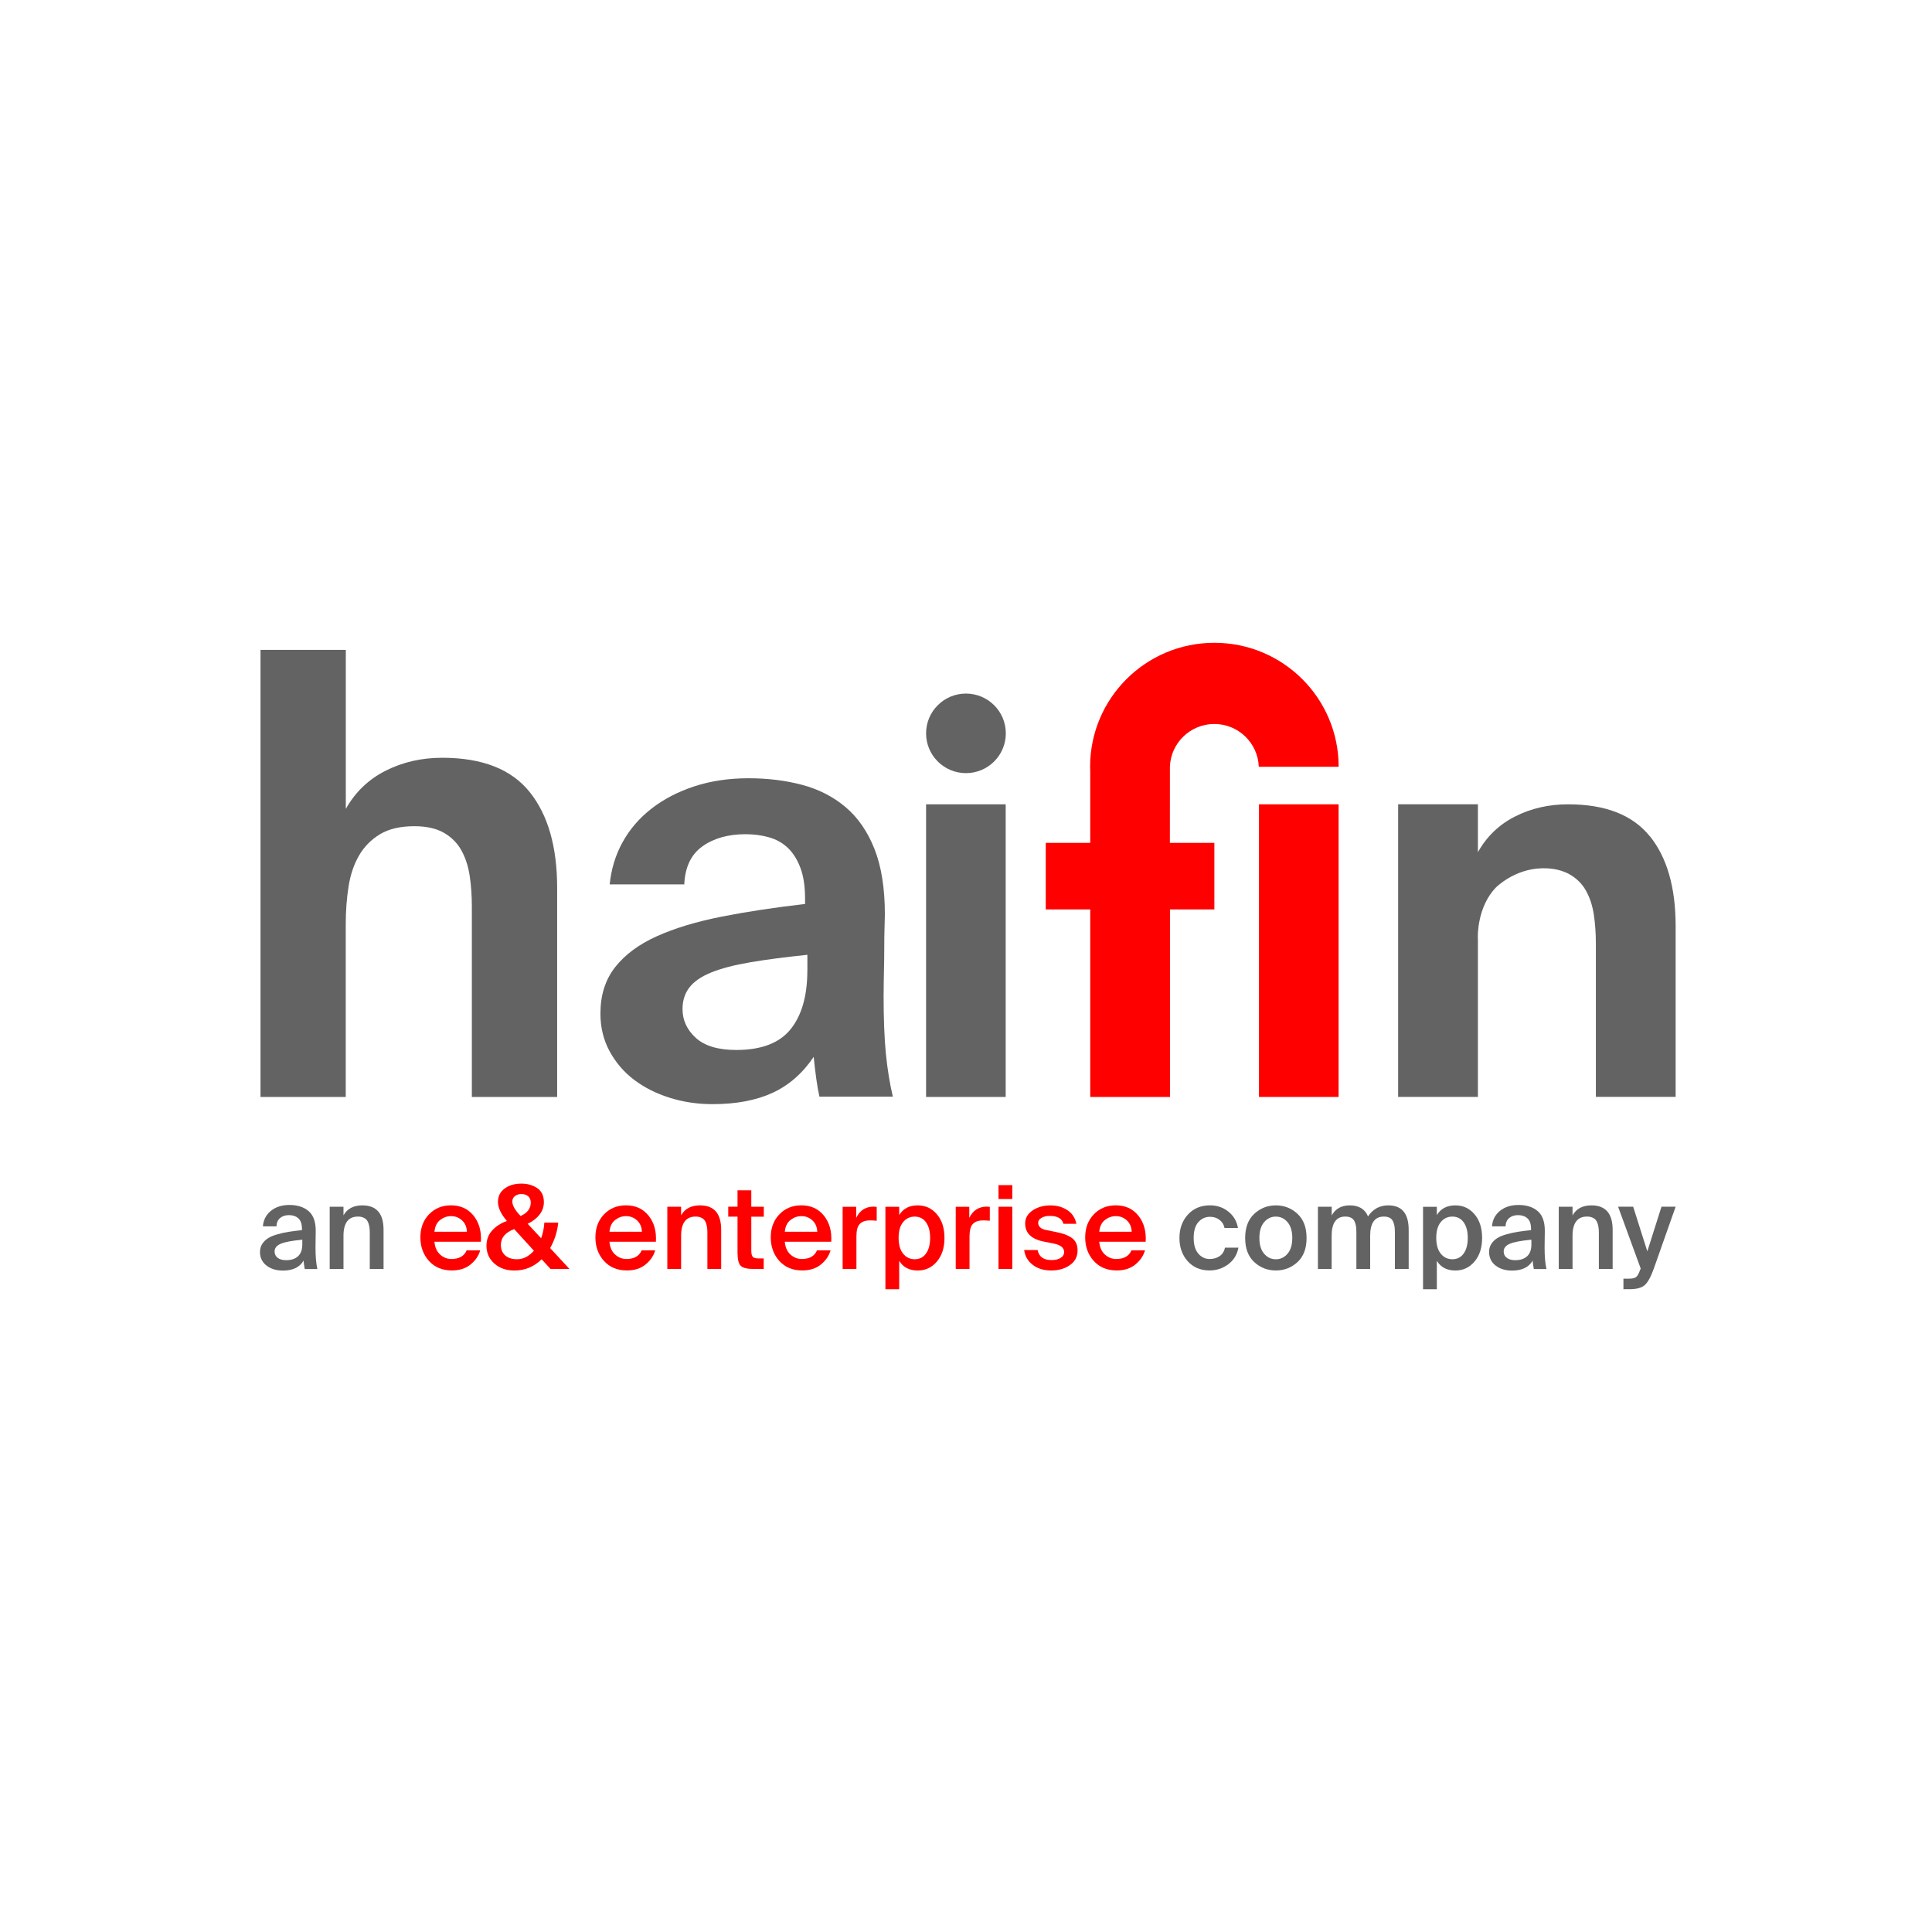 <svg width="535" height="535" viewBox="0 0 535 535" fill="none" xmlns="http://www.w3.org/2000/svg">
<rect width="535" height="535" fill="white"/>
<g clip-path="url(#clip0_4942_6664)">
<path d="M72 346.655C72 345.826 72.205 345.091 72.625 344.448C73.045 343.806 73.586 343.284 74.249 342.865C74.911 342.446 75.77 342.092 76.834 341.794C77.888 341.496 78.934 341.263 79.96 341.105C80.987 340.947 82.209 340.788 83.618 340.639V340.323C83.618 338.954 83.282 337.976 82.62 337.38C81.957 336.784 81.089 336.486 80.016 336.486C79.008 336.486 78.187 336.756 77.562 337.287C76.927 337.818 76.591 338.591 76.554 339.596H72.802C72.933 337.827 73.67 336.393 75.014 335.303C76.358 334.214 78.075 333.674 80.147 333.674C82.396 333.674 84.178 334.251 85.504 335.415C86.829 336.579 87.473 338.46 87.426 341.068C87.426 341.301 87.417 341.962 87.398 343.042C87.379 344.122 87.37 344.951 87.37 345.528C87.37 347.922 87.538 349.886 87.883 351.423H84.384C84.188 350.333 84.085 349.551 84.066 349.086C82.993 350.92 81.099 351.842 78.383 351.842C76.498 351.842 74.967 351.376 73.773 350.436C72.588 349.495 71.99 348.247 71.99 346.692L72 346.655ZM83.712 343.293C80.912 343.554 78.934 343.917 77.776 344.402C76.619 344.886 76.04 345.603 76.04 346.562C76.04 347.307 76.33 347.894 76.908 348.322C77.487 348.75 78.252 348.965 79.223 348.965C80.66 348.965 81.761 348.592 82.545 347.856C83.329 347.121 83.712 346.031 83.712 344.606V343.293Z" fill="#636363"/>
<path d="M95.106 336.57C96.133 334.716 97.878 333.785 100.342 333.785C104.262 333.785 106.212 336.048 106.212 340.574V351.395H102.395V341.496C102.395 340.965 102.376 340.499 102.33 340.099C102.283 339.708 102.199 339.289 102.078 338.87C101.947 338.441 101.77 338.097 101.546 337.827C101.322 337.557 101.005 337.333 100.585 337.156C100.165 336.97 99.679 336.886 99.129 336.886C96.45 336.886 95.116 338.674 95.116 342.231V351.395H91.299V334.167H95.116V336.57H95.106Z" fill="#636363"/>
<path d="M120.305 343.87C120.435 345.388 120.949 346.561 121.863 347.39C122.778 348.219 123.814 348.638 124.99 348.638C127.127 348.638 128.545 347.837 129.227 346.235H132.978C132.53 347.772 131.634 349.085 130.281 350.174C128.937 351.264 127.22 351.804 125.148 351.804C122.47 351.804 120.351 350.919 118.774 349.159C117.197 347.399 116.413 345.229 116.413 342.641C116.413 340.052 117.206 337.929 118.802 336.271C120.398 334.614 122.423 333.775 124.887 333.775C127.519 333.775 129.6 334.725 131.13 336.625C132.661 338.525 133.342 340.937 133.165 343.861H120.295L120.305 343.87ZM120.305 341.086H129.292C129.245 339.782 128.797 338.739 127.948 337.947C127.089 337.156 126.072 336.765 124.896 336.765C123.823 336.765 122.834 337.109 121.91 337.808C120.986 338.506 120.454 339.596 120.305 341.095V341.086Z" fill="#FF0000"/>
<path d="M134.714 344.959C134.714 343.293 135.236 341.886 136.291 340.732C137.336 339.577 138.699 338.702 140.369 338.106C138.717 336.187 137.896 334.418 137.896 332.826C137.896 331.233 138.503 330.06 139.725 329.138C140.948 328.216 142.497 327.76 144.382 327.76C146.071 327.76 147.537 328.179 148.759 329.008C149.991 329.836 150.607 331.131 150.607 332.882C150.607 334.185 150.196 335.349 149.375 336.392C148.554 337.426 147.462 338.255 146.118 338.879L149.842 342.883C150.336 341.579 150.635 340.136 150.738 338.562H154.592C154.312 341.123 153.565 343.47 152.343 345.611L157.7 351.404H152.464L149.991 348.712C147.873 350.78 145.372 351.823 142.478 351.823C140.164 351.823 138.298 351.171 136.86 349.867C135.423 348.563 134.714 346.934 134.714 344.969V344.959ZM147.845 346.338L142.385 340.35C139.921 341.29 138.699 342.752 138.699 344.736C138.699 345.956 139.091 346.915 139.884 347.632C140.677 348.349 141.769 348.703 143.16 348.703C144.914 348.703 146.473 347.911 147.845 346.338ZM144.121 336.7L144.149 336.727C146.034 335.899 146.977 334.66 146.977 333.012C146.977 332.267 146.734 331.68 146.258 331.27C145.773 330.851 145.166 330.647 144.41 330.647C143.701 330.647 143.104 330.833 142.609 331.205C142.115 331.578 141.872 332.09 141.872 332.723C141.872 333.794 142.618 335.116 144.121 336.69V336.7Z" fill="#FF0000"/>
<path d="M168.768 343.87C168.898 345.388 169.412 346.561 170.326 347.39C171.241 348.219 172.277 348.638 173.452 348.638C175.59 348.638 177.008 347.837 177.689 346.235H181.441C180.993 347.772 180.097 349.085 178.744 350.174C177.4 351.264 175.683 351.804 173.611 351.804C170.933 351.804 168.814 350.919 167.237 349.159C165.66 347.399 164.876 345.229 164.876 342.641C164.876 340.052 165.669 337.929 167.265 336.271C168.861 334.614 170.886 333.775 173.35 333.775C175.982 333.775 178.063 334.725 179.593 336.625C181.124 338.525 181.805 340.937 181.628 343.861H168.758L168.768 343.87ZM168.768 341.086H177.755C177.708 339.782 177.26 338.739 176.411 337.947C175.552 337.156 174.535 336.765 173.359 336.765C172.286 336.765 171.297 337.109 170.373 337.808C169.449 338.506 168.917 339.596 168.768 341.095V341.086Z" fill="#FF0000"/>
<path d="M188.6 336.57C189.626 334.716 191.371 333.785 193.835 333.785C197.755 333.785 199.705 336.048 199.705 340.574V351.395H195.888V341.496C195.888 340.965 195.87 340.499 195.823 340.099C195.776 339.708 195.692 339.289 195.571 338.87C195.44 338.441 195.263 338.097 195.039 337.827C194.815 337.557 194.498 337.333 194.078 337.156C193.658 336.97 193.173 336.886 192.622 336.886C189.944 336.886 188.609 338.674 188.609 342.231V351.395H184.792V334.167H188.609V336.57H188.6Z" fill="#FF0000"/>
<path d="M204.23 329.623H208.047V334.167H211.51V336.923H208.047V346.31C208.047 347.185 208.187 347.763 208.467 348.052C208.747 348.34 209.289 348.48 210.101 348.48H211.482V351.395H208.654C206.834 351.395 205.64 351.087 205.08 350.482C204.51 349.877 204.23 348.675 204.23 346.878V336.914H201.664V334.158H204.23V329.613V329.623Z" fill="#FF0000"/>
<path d="M217.324 343.87C217.455 345.388 217.968 346.561 218.883 347.39C219.797 348.219 220.833 348.638 222.009 348.638C224.146 348.638 225.565 347.837 226.246 346.235H229.998C229.55 347.772 228.654 349.085 227.301 350.174C225.957 351.264 224.24 351.804 222.168 351.804C219.489 351.804 217.371 350.919 215.794 349.159C214.217 347.399 213.433 345.229 213.433 342.641C213.433 340.052 214.226 337.929 215.822 336.271C217.418 334.614 219.443 333.775 221.906 333.775C224.538 333.775 226.619 334.725 228.15 336.625C229.68 338.525 230.362 340.937 230.184 343.861H217.315L217.324 343.87ZM217.324 341.086H226.311C226.265 339.782 225.817 338.739 224.968 337.947C224.109 337.156 223.092 336.765 221.916 336.765C220.843 336.765 219.853 337.109 218.929 337.808C218.006 338.506 217.474 339.596 217.324 341.095V341.086Z" fill="#FF0000"/>
<path d="M242.774 338.041C242.13 337.975 241.523 337.947 240.945 337.947C239.657 337.947 238.705 338.273 238.089 338.925C237.464 339.577 237.156 340.722 237.156 342.371V351.404H233.339V334.176H237.091V337.249C238.07 335.219 239.638 334.185 241.775 334.139C242.055 334.139 242.382 334.157 242.774 334.204V338.05V338.041Z" fill="#FF0000"/>
<path d="M248.999 334.167V336.476C250.091 334.679 251.798 333.785 254.131 333.785C256.269 333.785 258.042 334.605 259.442 336.253C260.841 337.901 261.541 340.071 261.541 342.79C261.541 345.509 260.841 347.688 259.442 349.337C258.042 350.994 256.269 351.823 254.131 351.823C251.798 351.823 250.091 350.929 248.999 349.132V357.01H245.182V334.176H248.999V334.167ZM253.301 348.703C254.626 348.703 255.671 348.173 256.427 347.12C257.183 346.068 257.566 344.615 257.566 342.781C257.566 340.946 257.183 339.531 256.427 338.479C255.671 337.417 254.626 336.895 253.301 336.895C251.976 336.895 250.93 337.398 250.091 338.413C249.251 339.428 248.84 340.881 248.84 342.781C248.84 344.68 249.26 346.143 250.091 347.167C250.921 348.191 251.994 348.703 253.301 348.703Z" fill="#FF0000"/>
<path d="M274.093 338.041C273.449 337.975 272.843 337.947 272.264 337.947C270.976 337.947 270.024 338.273 269.408 338.925C268.783 339.577 268.475 340.722 268.475 342.371V351.404H264.658V334.176H268.41V337.249C269.39 335.219 270.958 334.185 273.095 334.139C273.375 334.139 273.701 334.157 274.093 334.204V338.05V338.041Z" fill="#FF0000"/>
<path d="M280.318 328.18V332.026H276.501V328.18H280.318ZM280.318 334.167V351.395H276.501V334.167H280.318Z" fill="#FF0000"/>
<path d="M294.476 338.879C294.093 337.427 292.824 336.7 290.687 336.7C289.81 336.7 289.054 336.877 288.428 337.231C287.794 337.585 287.486 338.041 287.486 338.591C287.486 339.662 288.26 340.341 289.8 340.639L292.236 341.124C293.197 341.319 294.019 341.524 294.69 341.748C295.362 341.971 295.997 342.278 296.604 342.66C297.201 343.042 297.649 343.536 297.947 344.132C298.246 344.727 298.395 345.435 298.395 346.245C298.395 347.977 297.686 349.337 296.277 350.324C294.868 351.321 293.132 351.814 291.079 351.814C289.026 351.814 287.29 351.283 285.946 350.231C284.602 349.179 283.818 347.81 283.604 346.152H287.327C287.691 348.005 288.988 348.937 291.209 348.937C292.236 348.937 293.067 348.732 293.711 348.331C294.354 347.931 294.672 347.381 294.672 346.702C294.672 345.51 293.673 344.718 291.685 344.336L289.082 343.824C285.619 343.144 283.883 341.468 283.883 338.796C283.883 337.324 284.565 336.123 285.937 335.192C287.308 334.261 288.96 333.795 290.911 333.795C292.684 333.795 294.233 334.233 295.568 335.108C296.893 335.983 297.733 337.24 298.069 338.889H294.476V338.879Z" fill="#FF0000"/>
<path d="M304.397 343.87C304.527 345.388 305.04 346.561 305.955 347.39C306.86 348.219 307.905 348.638 309.081 348.638C311.219 348.638 312.637 347.837 313.318 346.235H317.07C316.622 347.772 315.726 349.085 314.373 350.174C313.029 351.264 311.312 351.804 309.24 351.804C306.562 351.804 304.443 350.919 302.866 349.159C301.289 347.399 300.505 345.229 300.505 342.641C300.505 340.052 301.298 337.929 302.894 336.271C304.49 334.614 306.515 333.775 308.979 333.775C311.61 333.775 313.692 334.725 315.222 336.625C316.753 338.525 317.434 340.937 317.257 343.861H304.387L304.397 343.87ZM304.397 341.086H313.384C313.337 339.782 312.889 338.739 312.04 337.947C311.181 337.156 310.164 336.765 308.988 336.765C307.915 336.765 306.926 337.109 306.002 337.808C305.078 338.506 304.546 339.596 304.397 341.095V341.086Z" fill="#FF0000"/>
<path d="M342.809 340.061H339.085C338.917 339.139 338.46 338.394 337.722 337.817C336.985 337.24 336.099 336.951 335.072 336.951C333.784 336.951 332.711 337.444 331.843 338.422C330.975 339.4 330.546 340.853 330.546 342.78C330.546 344.708 330.975 346.161 331.834 347.148C332.692 348.144 333.737 348.638 334.979 348.638C336.005 348.638 336.91 348.386 337.694 347.865C338.478 347.353 338.982 346.561 339.216 345.5H342.939C342.575 347.446 341.633 348.982 340.102 350.109C338.572 351.245 336.845 351.804 334.923 351.804C332.44 351.804 330.434 350.956 328.903 349.262C327.373 347.567 326.607 345.416 326.607 342.808C326.607 340.201 327.391 338.05 328.95 336.336C330.508 334.623 332.552 333.775 335.081 333.775C337.004 333.775 338.702 334.353 340.149 335.507C341.605 336.662 342.491 338.18 342.809 340.052V340.061Z" fill="#636363"/>
<path d="M359.29 336.123C360.969 337.678 361.809 339.913 361.809 342.818C361.809 345.723 360.969 347.949 359.29 349.495C357.61 351.041 355.613 351.814 353.308 351.814C351.002 351.814 349.005 351.041 347.325 349.495C345.646 347.949 344.806 345.723 344.806 342.818C344.806 339.913 345.646 337.687 347.325 336.123C349.005 334.567 351.002 333.785 353.308 333.785C355.613 333.785 357.61 334.567 359.29 336.123ZM350.06 347.176C350.937 348.201 352.02 348.713 353.298 348.713C354.577 348.713 355.659 348.201 356.537 347.176C357.414 346.152 357.852 344.699 357.852 342.818C357.852 340.937 357.414 339.456 356.537 338.432C355.659 337.408 354.577 336.895 353.298 336.895C352.02 336.895 350.937 337.408 350.06 338.432C349.183 339.456 348.744 340.918 348.744 342.818C348.744 344.718 349.183 346.152 350.06 347.176Z" fill="#636363"/>
<path d="M368.771 351.395H364.954V334.167H368.771V336.57C369.798 334.716 371.468 333.785 373.783 333.785C376.284 333.785 377.964 334.8 378.822 336.83C380.194 334.8 382.06 333.785 384.44 333.785C388.211 333.785 390.086 336.048 390.086 340.574V351.395H386.269V341.496C386.269 340.788 386.241 340.211 386.185 339.754C386.129 339.298 386.008 338.823 385.812 338.348C385.616 337.864 385.308 337.501 384.879 337.259C384.45 337.017 383.899 336.886 383.208 336.886C380.679 336.886 379.419 338.674 379.419 342.231V351.395H375.602V341.496C375.602 340.788 375.574 340.211 375.518 339.754C375.462 339.298 375.341 338.823 375.145 338.348C374.949 337.864 374.641 337.501 374.212 337.259C373.783 337.017 373.232 336.886 372.541 336.886C370.012 336.886 368.752 338.674 368.752 342.231V351.395H368.771Z" fill="#636363"/>
<path d="M397.879 334.167V336.476C398.971 334.679 400.679 333.785 403.012 333.785C405.149 333.785 406.923 334.605 408.322 336.253C409.722 337.901 410.422 340.071 410.422 342.79C410.422 345.509 409.722 347.688 408.322 349.337C406.923 350.994 405.149 351.823 403.012 351.823C400.679 351.823 398.971 350.929 397.879 349.132V357.01H394.062V334.176H397.879V334.167ZM402.182 348.703C403.507 348.703 404.552 348.173 405.308 347.12C406.064 346.068 406.447 344.615 406.447 342.781C406.447 340.946 406.064 339.531 405.308 338.479C404.552 337.417 403.507 336.895 402.182 336.895C400.857 336.895 399.811 337.398 398.971 338.413C398.141 339.428 397.721 340.881 397.721 342.781C397.721 344.68 398.141 346.143 398.971 347.167C399.802 348.191 400.875 348.703 402.182 348.703Z" fill="#636363"/>
<path d="M412.354 346.655C412.354 345.826 412.559 345.091 412.979 344.448C413.399 343.806 413.94 343.284 414.603 342.865C415.265 342.446 416.124 342.092 417.188 341.794C418.252 341.496 419.288 341.263 420.314 341.105C421.341 340.947 422.563 340.788 423.972 340.639V340.323C423.972 338.954 423.636 337.976 422.974 337.38C422.311 336.784 421.443 336.486 420.37 336.486C419.362 336.486 418.55 336.756 417.916 337.287C417.281 337.818 416.945 338.591 416.908 339.596H413.156C413.287 337.827 414.024 336.393 415.368 335.303C416.712 334.214 418.429 333.674 420.501 333.674C422.75 333.674 424.532 334.251 425.858 335.415C427.183 336.579 427.827 338.46 427.78 341.068C427.78 341.301 427.771 341.962 427.752 343.042C427.733 344.122 427.724 344.951 427.724 345.528C427.724 347.922 427.892 349.886 428.237 351.423H424.738C424.542 350.333 424.439 349.551 424.42 349.086C423.347 350.92 421.453 351.842 418.737 351.842C416.852 351.842 415.321 351.376 414.136 350.436C412.951 349.495 412.354 348.247 412.354 346.692V346.655ZM424.066 343.293C421.266 343.554 419.288 343.917 418.13 344.402C416.973 344.886 416.394 345.603 416.394 346.562C416.394 347.307 416.684 347.894 417.262 348.322C417.841 348.75 418.606 348.965 419.577 348.965C421.014 348.965 422.115 348.592 422.899 347.856C423.683 347.121 424.066 346.031 424.066 344.606V343.293Z" fill="#636363"/>
<path d="M435.461 336.57C436.487 334.716 438.232 333.785 440.696 333.785C444.616 333.785 446.566 336.048 446.566 340.574V351.395H442.749V341.496C442.749 340.965 442.731 340.499 442.684 340.099C442.637 339.708 442.553 339.289 442.423 338.87C442.292 338.451 442.115 338.097 441.891 337.827C441.667 337.557 441.349 337.333 440.929 337.156C440.509 336.97 440.024 336.886 439.473 336.886C436.795 336.886 435.461 338.674 435.461 342.231V351.395H431.644V334.167H435.461V336.57Z" fill="#636363"/>
<path d="M449.553 357.001V354.086H450.999C451.923 354.086 452.586 353.956 452.987 353.686C453.398 353.416 453.78 352.764 454.144 351.712L454.34 351.293L448.078 334.158H452.25L456.169 346.516L460.089 334.158H464.009L457.942 351.358C457.131 353.621 456.291 355.129 455.441 355.874C454.592 356.619 453.202 356.992 451.298 356.992H449.562L449.553 357.001Z" fill="#636363"/>
<path d="M244.696 275.257C244.696 273.339 244.724 271.234 244.78 268.943C244.836 266.653 244.864 264.446 244.864 262.313C244.864 260.181 244.892 258.29 244.948 256.642C245.004 254.994 245.032 253.848 245.032 253.206C245.032 245.97 244.071 239.926 242.149 235.075C240.226 230.232 237.557 226.368 234.141 223.49C230.726 220.613 226.722 218.564 222.14 217.344C217.548 216.124 212.593 215.51 207.255 215.51C201.917 215.51 196.821 216.255 192.285 217.745C187.75 219.235 183.802 221.283 180.443 223.891C177.083 226.498 174.414 229.59 172.435 233.156C170.457 236.723 169.262 240.634 168.833 244.899H189.486C189.7 240.103 191.38 236.593 194.525 234.358C197.67 232.123 201.646 231.005 206.452 231.005C208.795 231.005 210.988 231.303 213.013 231.881C215.038 232.467 216.774 233.454 218.211 234.833C219.648 236.22 220.796 238.055 221.655 240.346C222.504 242.636 222.933 245.43 222.933 248.727V250.328C214.497 251.287 206.788 252.461 199.798 253.839C192.808 255.227 186.835 257.033 181.87 259.268C176.906 261.503 173.07 264.353 170.345 267.817C167.62 271.281 166.267 275.564 166.267 280.677C166.267 284.514 167.116 287.996 168.824 291.135C170.532 294.273 172.799 296.908 175.627 299.041C178.455 301.173 181.73 302.821 185.473 303.995C189.206 305.168 193.153 305.755 197.316 305.755C203.82 305.755 209.345 304.721 213.881 302.644C218.416 300.568 222.233 297.243 225.322 292.662C225.537 294.794 225.78 296.815 226.041 298.733C226.302 300.652 226.601 302.3 226.918 303.687H247.244C246.386 300.065 245.751 296.126 245.322 291.87C244.892 287.615 244.678 282.074 244.678 275.257H244.696ZM223.568 268.711C223.568 275.741 222.019 281.17 218.93 285.007C215.831 288.844 210.82 290.753 203.886 290.753C198.865 290.753 195.132 289.635 192.677 287.4C190.223 285.165 189 282.502 189 279.41C189 277.073 189.644 275.071 190.923 273.423C192.201 271.774 194.227 270.387 197.008 269.269C199.779 268.152 203.354 267.221 207.731 266.476C212.108 265.731 217.39 265.042 223.577 264.399V268.711H223.568Z" fill="#636363"/>
<path d="M456.87 231.591C452.12 225.678 444.57 222.726 434.22 222.726C428.882 222.726 424.001 223.844 419.578 226.079C415.145 228.313 411.71 231.619 409.256 235.977V222.717H387.166V303.752H409.256V260.087C409.144 259.025 409.135 251.194 414.109 245.886C414.109 245.886 419.195 240.596 427.025 240.438C428.182 240.419 431.588 240.391 434.631 242.114C436.6 243.232 438.121 244.75 439.194 246.668C440.258 248.586 440.977 250.793 441.36 253.298C441.733 255.803 441.919 258.439 441.919 261.204V303.743H464.009V256.408C464.009 245.765 461.63 237.477 456.889 231.573L456.87 231.591Z" fill="#636363"/>
<path d="M336.276 178C317.266 178 301.867 193.365 301.867 212.334C301.867 212.725 301.877 213.126 301.905 213.517V233.399H289.586V251.837H301.905V303.762H323.995V251.837H336.276V233.399H323.957C323.957 223.183 323.957 212.399 323.967 212.334C324.181 205.76 329.622 200.48 336.267 200.48C342.912 200.48 348.352 205.76 348.576 212.334H370.694C370.694 193.365 355.296 178 336.286 178L336.276 178Z" fill="#FF0000"/>
<path d="M267.487 214.093C273.584 214.093 278.527 209.161 278.527 203.077C278.527 196.993 273.584 192.061 267.487 192.061C261.389 192.061 256.446 196.993 256.446 203.077C256.446 209.161 261.389 214.093 267.487 214.093Z" fill="#636363"/>
<path d="M95.751 224.011C98.373 219.346 102.05 215.817 106.791 213.423C111.523 211.03 116.739 209.838 122.451 209.838C133.519 209.838 141.592 212.995 146.669 219.318C151.745 225.641 154.284 234.488 154.284 245.876V303.761H130.663V250.998C130.663 248.037 130.467 245.225 130.066 242.543C129.665 239.87 128.89 237.505 127.752 235.456C126.613 233.407 124.98 231.787 122.871 230.586C120.762 229.394 118.046 228.789 114.742 228.789C110.86 228.789 107.696 229.533 105.242 231.005C102.787 232.485 100.846 234.45 99.428 236.899C98 239.349 97.029 242.226 96.516 245.523C96.003 248.828 95.741 252.293 95.741 255.943V303.761H72.14V179.955H95.76V224.011H95.751Z" fill="#636363"/>
<path d="M370.675 222.727H348.632V303.762H370.675V222.727Z" fill="#FF0000"/>
<path d="M278.49 222.727H256.446V303.762H278.49V222.727Z" fill="#636363"/>
</g>
<defs>
<clipPath id="clip0_4942_6664">
<rect width="392" height="179" fill="white" transform="translate(72 178)"/>
</clipPath>
</defs>
</svg>
